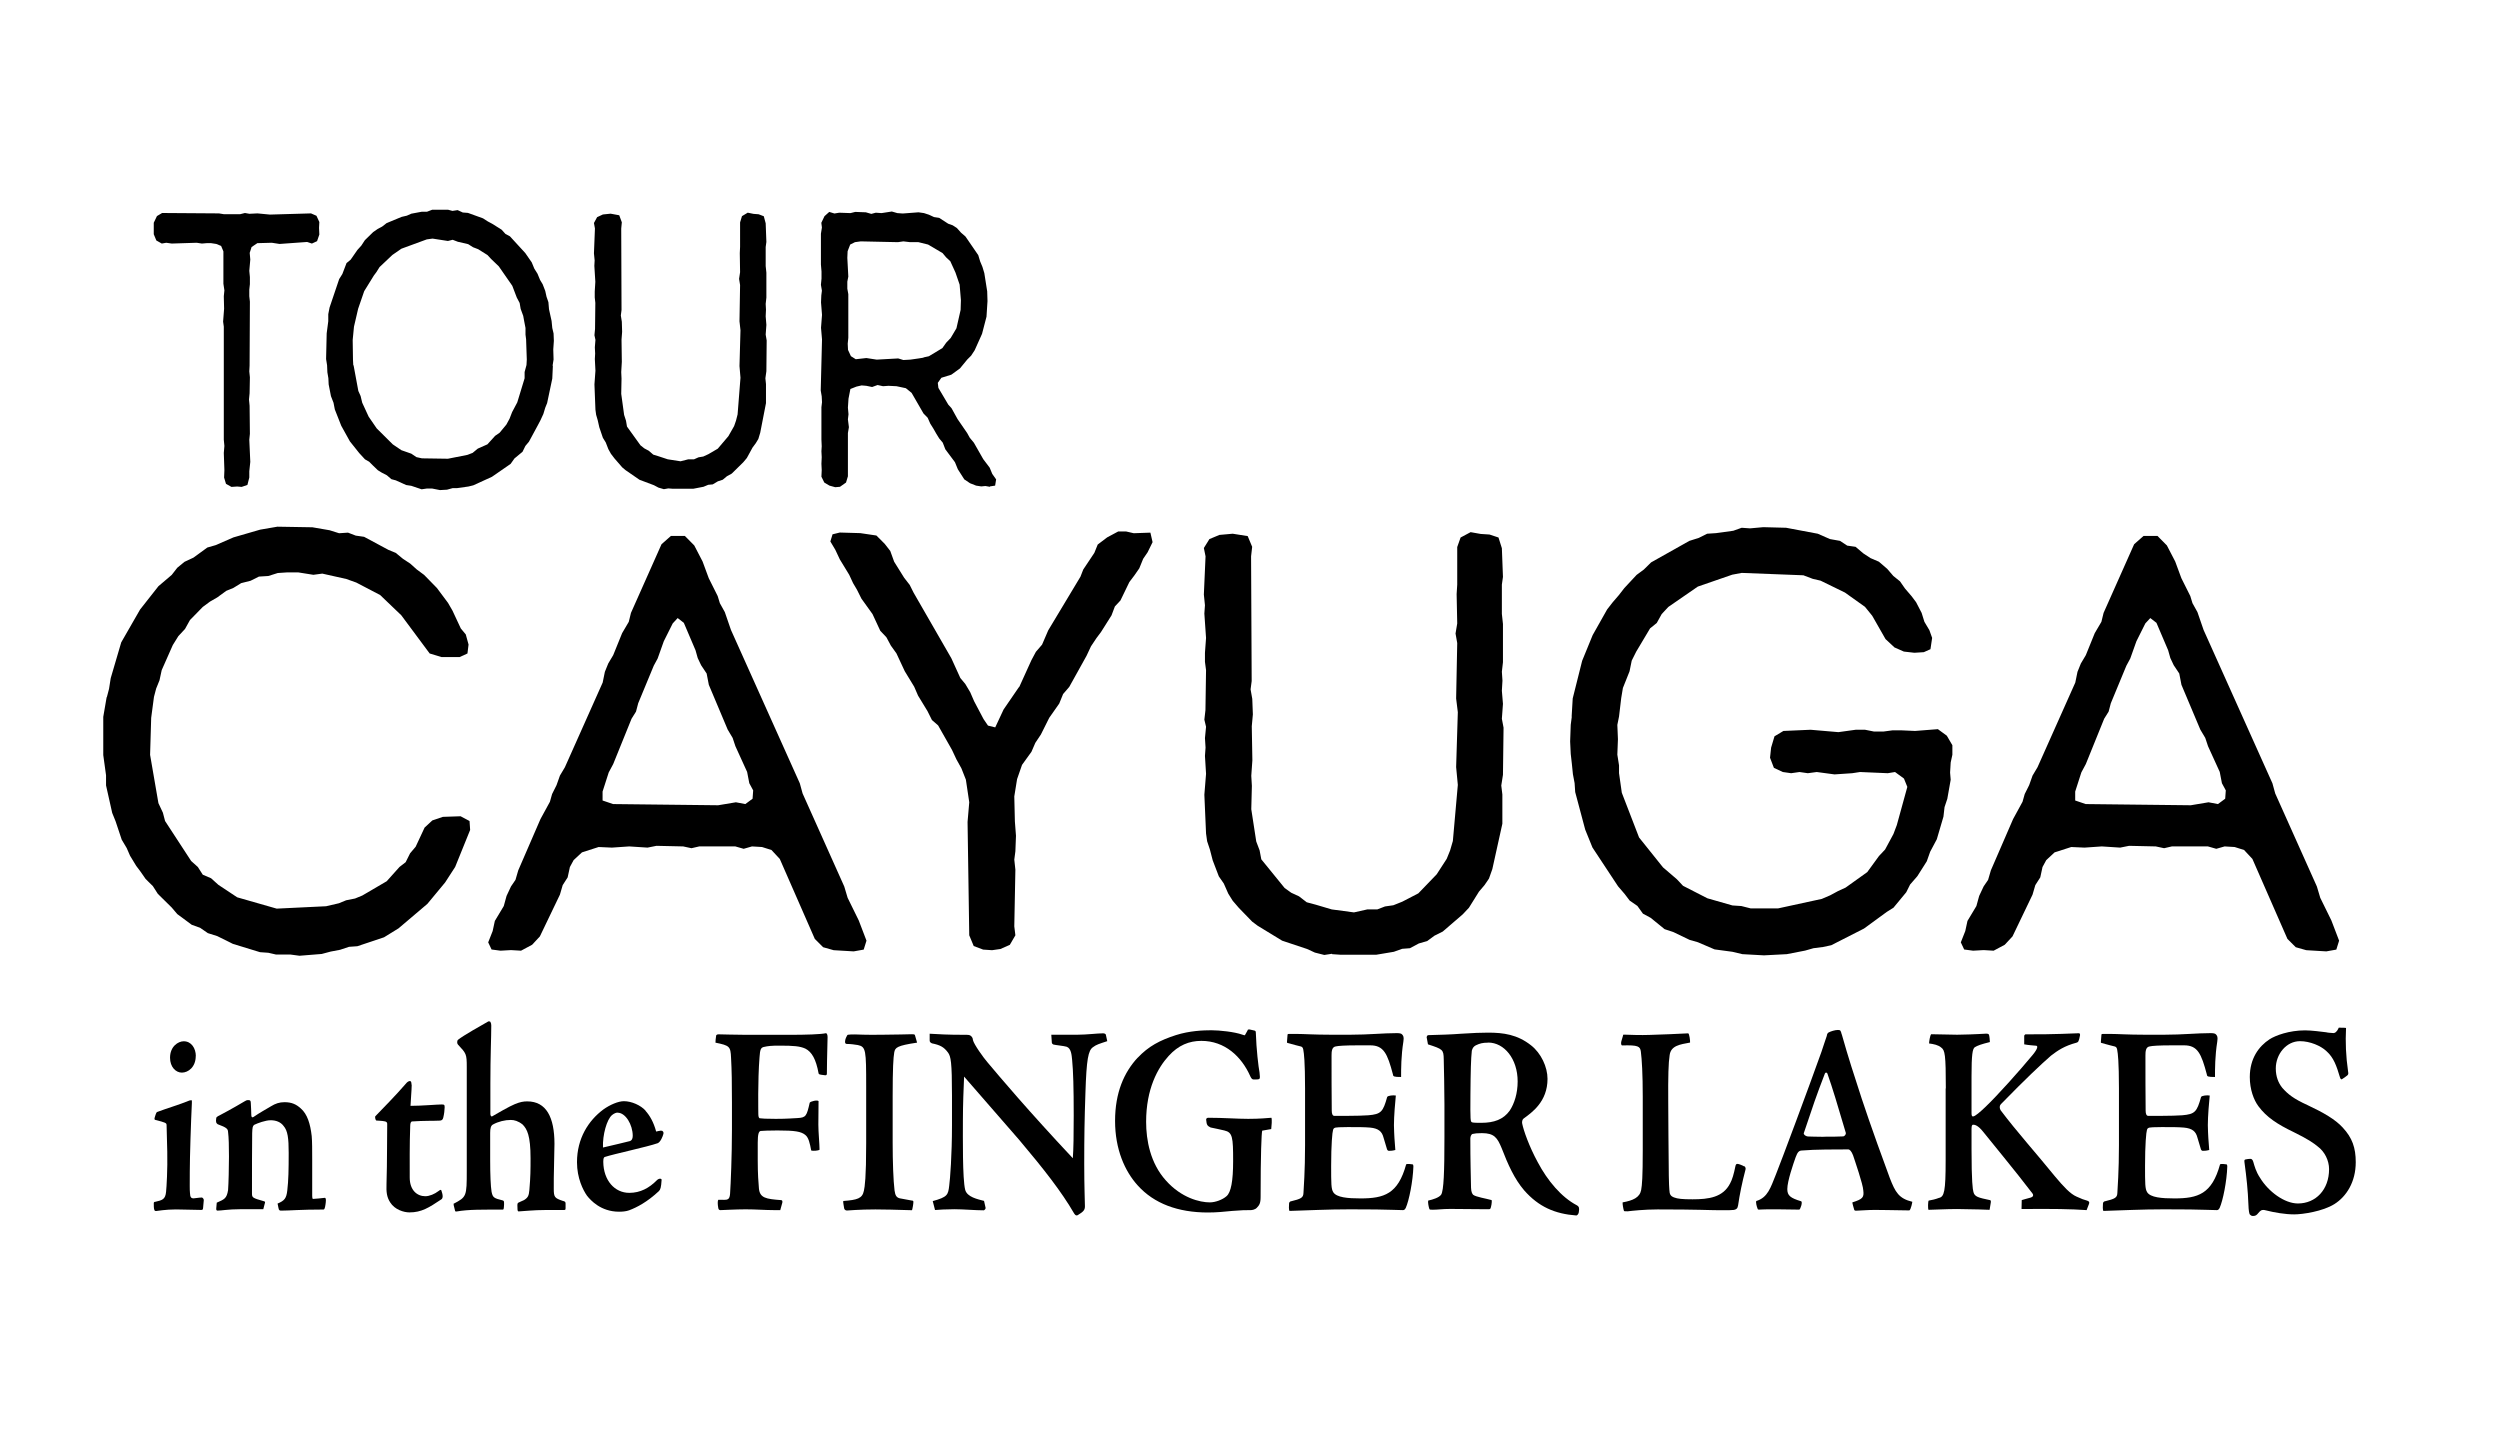 <?xml version="1.0" encoding="UTF-8"?><svg id="Layer_1" xmlns="http://www.w3.org/2000/svg" viewBox="0 0 252 144"><defs><style>.cls-1{fill:#000;}</style></defs><path class="cls-1" d="m15.5,22.45l.32-.67.52-.31,5.73.04.49.08h1.65l.48-.12.45.08.81-.04,1.26.12,4.14-.12.55.24.29.63-.03.59.03.67-.23.67-.52.24-.48-.16-2.78.2-.78-.12-1.46.04-.58.39-.19.59.06.67-.1,1.14.06.63v.71l-.06.55v.67l.06.55-.03,6.44-.03.59.06.59-.03,1.61-.06.63.06.63.03,2.83-.06.59.1,2.24-.1.94v.63l-.19.75-.58.2-.45-.04-.58.04-.55-.31-.19-.63.03-.75-.06-1.73.06-.71-.06-.63v-11.39l-.07-.51.1-1.3-.03-1.26.06-.59-.1-.67v-3.26l-.23-.55-.49-.2-.52-.08h-.45l-.48.04-.52-.08-2.52.08-.55-.08-.45.08-.55-.31-.26-.63v-1.14Z"/><path class="cls-1" d="m55.73,36.86l-.06,1.3-.52,2.47-.19.47-.19.63-.29.63-.29.55-.87,1.61-.36.43-.29.59-.81.67-.39.55-1.88,1.3-1.88.86-.49.12-1.13.16h-.45l-.58.16-.71.04-.81-.16h-.49l-.55.08-1.04-.35-.52-.08-1.04-.47-.45-.12-.45-.39-.52-.27-.39-.24-.49-.47-.39-.39-.42-.24-.58-.63-.94-1.18-.87-1.57-.65-1.65-.13-.67-.26-.67-.23-1.18-.03-.63-.1-.59-.03-.71-.1-.63.06-2.59.16-1.22v-.71l.13-.67.97-2.87.32-.51.42-1.1.42-.35.68-.98.39-.43.36-.55.84-.82.45-.31.45-.24.45-.35,1.52-.63.52-.12.45-.2,1.07-.2h.52l.52-.2h1.59l.45.12.52-.08.52.24.52.04,1.52.55.48.31.45.24.94.59.39.43.45.24,1.55,1.69.65.94.26.63.32.51.26.63.26.43.26.67.13.59.19.55.06.71.26,1.18.07.71.13.55.03.75-.06.86.03,1.02-.1.63Zm-20.09-.04l.48,2.59.23.51.16.67.65,1.41.81,1.18,1.62,1.61.87.59,1,.35.52.35.55.12,2.62.04,1.97-.39.52-.2.52-.43.97-.43.78-.86.45-.31.68-.82.32-.59.26-.67.52-.98.74-2.43v-.63l.19-.71.03-.55-.07-2.04-.06-.47v-.67l-.13-.67-.1-.55-.26-.71-.1-.59-.29-.55-.45-1.18-1.36-1.96-.78-.75-.36-.39-.94-.59-.52-.2-.49-.31-1.04-.24-.52-.2-.48.12-1.55-.24-.58.08-2.56.94-.91.63-1.29,1.22-.32.51-.26.35-.97,1.57-.61,1.77-.42,1.81-.13,1.34.03,2,.03.55Z"/><path class="cls-1" d="m67.37,49.23l-.45.08-.55-.16-.45-.24-1.46-.55-1.42-.98-.32-.27-.78-.9-.36-.47-.26-.47-.26-.67-.29-.47-.36-1.06-.16-.71-.16-.55-.07-.51-.1-2.55.1-1.38-.06-1.18.03-.55-.03-.63.06-.75-.1-.47.06-.63.03-2.63-.06-.55v-.59l.06-.98-.1-1.61.03-.55-.07-.71.1-2.51-.1-.55.32-.59.58-.27.78-.08.87.16.26.71-.06.63.03,8.21-.07.55.1.63.03,1.02-.06.79.03,2.24-.06,1.02.03.67-.03,1.53.29,2.12.19.59.1.59,1.36,1.89.39.31.45.24.45.39.52.16.94.31,1.29.2.78-.2h.58l.45-.2.48-.08.52-.24.94-.55,1.07-1.26.58-1.02.19-.55.16-.63.29-3.69-.1-1.18.1-3.61-.1-.9.06-3.65-.1-.63.1-.67-.03-1.92.03-.63v-2.47l.19-.63.58-.35.58.12.52.04.52.2.19.71.07,1.88-.07.51v1.92l.07.67v2.51l-.07.63.03.59-.03.67.07.86-.07.98.1.59-.03,3.1-.1.71.06.59v1.92l-.58,2.98-.19.63-.26.43-.32.43-.58,1.06-.36.43-1.16,1.14-.49.27-.42.35-.49.16-.52.31-.45.04-.48.2-1.04.2h-2.04l-.52-.04Z"/><path class="cls-1" d="m99.78,49.07l-.45-.08-.42.04-.52-.08-.61-.24-.58-.39-.65-1.02-.29-.71-.97-1.3-.26-.67-.36-.43-.29-.47-.29-.51-.32-.51-.26-.59-.42-.43-1.2-2.08-.58-.47-.94-.2-.81-.04-.55.04-.55-.12-.55.2-.58-.12-.48-.04-.52.12-.61.24-.19.98-.06.9.06.67-.06.51.1.79-.1.59v4.36l-.19.63-.61.43-.48.04-.58-.16-.52-.31-.29-.59.03-.67-.03-.63.03-.67-.03-.59.03-.51-.03-.67v-3.26l.06-.51-.03-.59-.1-.59.13-5.14-.1-1.18.1-1.3-.1-1.26.03-.71.06-.47-.1-.59.06-.63v-.71l-.06-.71v-3.1l.1-.63-.06-.47.32-.67.48-.43.52.16.49-.08,1.13.04.48-.12,1.07.04.55.16.45-.12.58.04,1.04-.16.55.16.55.04,1.59-.12.55.08.49.16.52.24.52.08.91.59.45.16.42.27.42.47.45.39,1.29,1.88.19.63.23.55.19.63.29,1.84.03.98-.1,1.57-.45,1.73-.74,1.65-.36.55-.39.39-.74.9-.87.63-1,.31-.36.51.06.51,1,1.69.32.35.61,1.1.97,1.41.26.47.42.51.94,1.65.65.86.26.63.39.55-.1.63-.52.08Zm-6.7-13.04l.55-.12,1.36-.82.39-.55.45-.47.58-.98.42-1.85.03-.98-.13-1.57-.42-1.22-.52-1.14-.42-.39-.36-.43-1.46-.86-.97-.24h-.84l-.68-.08-.55.08-3.75-.08-.58.08-.48.24-.26.67-.03.67.1,1.89-.1.51v.71l.1.55v4.4l-.06.59.03.63.29.63.49.31,1.07-.12,1.04.16,2.17-.12.52.16.71-.04.84-.12.49-.08Z"/><path class="cls-1" d="m10.77,70.28l.22-.84.17-1.08,1.06-3.61,1.9-3.31,1.85-2.35,1.34-1.14.56-.72.73-.6.9-.42,1.4-1.02.84-.24,1.79-.78,2.69-.78,1.74-.3,3.53.06,1.74.3.95.3.9-.06.78.3.84.12,2.46,1.32.73.3.73.6.73.48.67.6.73.54,1.29,1.32,1.12,1.5.45.78.84,1.8.5.6.28,1.02-.11.9-.78.36h-1.85l-1.18-.36-2.86-3.85-2.13-2.04-2.41-1.26-1.01-.36-2.41-.54-.9.12-1.51-.24h-1.18l-.9.06-.95.3-.95.06-.84.42-.95.24-.78.48-.73.3-.9.66-.73.42-.73.54-1.29,1.32-.5.9-.67.72-.56.9-1.12,2.53-.22,1.02-.34.84-.22.84-.28,2.11-.11,3.73.84,4.87.45.96.22.84,2.63,4.03.67.6.5.78.84.36.73.66,1.9,1.26,3.98,1.14,4.98-.24,1.29-.3.73-.3.9-.18.73-.3,2.46-1.44,1.29-1.44.62-.48.45-.9.56-.66.9-1.93.78-.72,1.06-.36,1.79-.06.9.48.06.9-1.51,3.73-1.01,1.56-1.79,2.16-2.91,2.47-1.46.9-2.69.9-.84.06-.9.3-.95.18-.9.24-2.24.18-.9-.12h-1.46l-.78-.18-.84-.06-2.74-.84-1.57-.78-.95-.3-.78-.54-.84-.3-1.46-1.08-.56-.66-1.4-1.38-.5-.78-.73-.72-.5-.72-.45-.6-.62-1.02-.34-.78-.5-.84-.62-1.86-.34-.84-.62-2.77v-1.02l-.28-2.04v-3.85l.34-1.98Z"/><path class="cls-1" d="m57.44,87.42l-.22,1.02-.5.78-.28.96-2.02,4.21-.78.84-1.12.6-1.01-.06-1.06.06-.9-.12-.34-.72.45-1.14.22-1.02.9-1.5.28-1.02.45-.96.45-.66.28-.96,2.24-5.17.95-1.74.22-.78.45-.9.34-.96.5-.84,3.81-8.54.22-1.08.34-.84.5-.84.9-2.22.67-1.14.22-.9,3.08-6.92.95-.84h1.4l.95.96.84,1.62.62,1.68.9,1.8.22.72.5.9.62,1.8,6.94,15.46.28,1.02,4.2,9.38.34,1.14,1.12,2.28.78,2.04-.28.9-1.01.18-2.02-.12-1.06-.3-.84-.84-3.53-8.06-.84-.9-.95-.3-1.01-.06-.84.24-.84-.24h-3.64l-.78.18-.84-.18-2.69-.06-.9.18-1.85-.12-1.74.12-1.34-.06-1.68.54-.84.78-.39.72Zm14.95-6.25l1.79-.3.95.18.73-.54.06-.84-.39-.72-.22-1.14-1.18-2.59-.28-.84-.5-.84-1.9-4.51-.22-1.14-.56-.84-.34-.72-.22-.78-1.18-2.77-.62-.48-.5.54-.9,1.8-.62,1.74-.39.72-1.57,3.79-.22.84-.45.72-1.85,4.57-.45.84-.62,1.93v.9l1.06.36,10.58.12Z"/><path class="cls-1" d="m102.74,69.25l1.23-2.71.45-.84.62-.72.62-1.44,3.25-5.41.28-.72,1.12-1.68.34-.84.95-.72,1.12-.6h.78l.78.18,1.68-.06.22.96-.5,1.02-.45.66-.39.96-.5.72-.5.66-.9,1.86-.56.6-.34.9-1.06,1.68-.45.6-.56.84-.45.96-1.74,3.13-.62.72-.39.96-1.01,1.44-.84,1.68-.56.84-.39.9-.95,1.32-.5,1.44-.28,1.74.06,2.53.11,1.44-.06,1.56-.11.84.11,1.02-.11,5.71.11.9-.56.96-.95.42-.84.12-.9-.06-.95-.36-.45-1.08-.17-11.43.17-1.98-.34-2.28-.45-1.14-.5-.9-.45-.96-1.4-2.47-.62-.54-.45-.9-.95-1.56-.39-.9-.95-1.56-.84-1.8-.56-.78-.45-.84-.62-.66-.78-1.68-1.12-1.56-.45-.9-.39-.66-.39-.84-.95-1.56-.45-.96-.5-.84.22-.72.73-.18,2.07.06,1.62.24.84.84.56.72.39,1.08,1.01,1.62.56.72.39.78,3.81,6.62.9,1.98.5.6.5.84.39.9.95,1.8.45.66.73.18.84-1.8,1.57-2.29Z"/><path class="cls-1" d="m134.27,96.14l-.78.12-.95-.24-.78-.36-2.52-.84-2.46-1.5-.56-.42-1.34-1.38-.62-.72-.45-.72-.45-1.02-.5-.72-.62-1.62-.28-1.08-.28-.84-.11-.78-.17-3.91.17-2.11-.11-1.8.06-.84-.06-.96.11-1.14-.17-.72.11-.96.06-4.03-.11-.84v-.9l.11-1.5-.17-2.46.06-.84-.11-1.08.17-3.85-.17-.84.56-.9,1.01-.42,1.34-.12,1.51.24.45,1.08-.11.96.06,12.57-.11.84.17.96.06,1.56-.11,1.2.06,3.43-.11,1.56.06,1.02-.06,2.35.5,3.25.34.9.17.9,2.35,2.89.67.48.78.36.78.6.9.24,1.62.48,2.24.3,1.34-.3h1.01l.78-.3.84-.12.9-.36,1.62-.84,1.85-1.92,1.01-1.56.34-.84.28-.96.5-5.65-.17-1.8.17-5.53-.17-1.38.11-5.59-.17-.96.17-1.02-.06-2.95.06-.96v-3.79l.34-.96,1.01-.54,1.01.18.9.06.9.3.34,1.08.11,2.89-.11.78v2.95l.11,1.02v3.85l-.11.96.06.9-.06,1.02.11,1.32-.11,1.5.17.9-.06,4.75-.17,1.08.11.9v2.95l-1.01,4.57-.34.96-.45.66-.56.66-1.01,1.62-.62.66-2.02,1.74-.84.42-.73.54-.84.24-.9.48-.78.06-.84.3-1.79.3h-3.53l-.9-.06Z"/><path class="cls-1" d="m158.42,72.26l.11-1.86.95-3.79,1.06-2.59,1.46-2.59.56-.72.62-.72.56-.72,1.23-1.32.73-.54.73-.72,3.86-2.17.95-.3.84-.42.9-.06,1.74-.24.84-.3.84.06,1.34-.12,2.3.06,3.19.6,1.23.54,1.01.18.73.48.84.12.78.66.73.48.84.36.84.72.62.72.67.54.5.72.67.78.45.6.56,1.08.28.9.5.84.28.78-.17,1.14-.67.3-.95.06-1.06-.12-.95-.42-.9-.84-1.34-2.35-.73-.9-2.02-1.44-2.46-1.2-.78-.18-.95-.36-6.22-.24-.95.18-3.47,1.2-2.97,2.05-.67.72-.5.9-.67.54-1.4,2.35-.45.9-.22,1.08-.67,1.68-.17,1.02-.22,1.86-.17.84.06,1.44-.06,1.56.17,1.08v.78l.28,1.98,1.74,4.51,2.41,3.01,1.4,1.2.62.66,2.46,1.26,2.52.72.9.06.95.24h2.74l4.42-.96.84-.36.78-.42.78-.36,2.18-1.56,1.18-1.62.62-.66.84-1.56.34-.9,1.06-3.85-.34-.84-.9-.66-.73.12-2.8-.12-.78.12-1.79.12-1.79-.24-.9.12-.84-.12-.84.12-.84-.12-.9-.42-.39-1.02.11-1.02.34-1.14.9-.54,2.74-.12,2.8.24,1.74-.24h.95l.9.18h.95l.9-.12h.95l1.34.06,2.3-.18.9.66.56.96v.96l-.17.78-.06,1.02.06.72-.34,1.92-.28.84-.11.96-.67,2.28-.67,1.26-.34.96-.95,1.5-.73.84-.39.78-1.29,1.56-.67.42-2.3,1.68-3.3,1.68-.84.18-.95.12-.84.24-1.85.36-2.3.12-2.18-.12-1.01-.24-1.79-.24-1.68-.72-.84-.24-1.62-.78-.9-.3-1.4-1.14-.78-.42-.56-.78-.78-.54-.5-.66-.67-.78-2.58-3.91-.73-1.8-1.01-3.79-.06-.9-.17-.9-.11-1.08-.11-.96-.06-1.26.06-1.68.11-.84Z"/><path class="cls-1" d="m205.88,87.42l-.22,1.02-.5.78-.28.96-2.02,4.21-.78.84-1.12.6-1.01-.06-1.06.06-.9-.12-.34-.72.45-1.14.22-1.02.9-1.5.28-1.02.45-.96.45-.66.28-.96,2.24-5.17.95-1.74.22-.78.45-.9.34-.96.5-.84,3.81-8.54.22-1.08.34-.84.5-.84.9-2.22.67-1.14.22-.9,3.08-6.92.95-.84h1.4l.95.96.84,1.62.62,1.68.9,1.8.22.72.5.9.62,1.8,6.94,15.46.28,1.02,4.2,9.38.34,1.14,1.12,2.28.78,2.04-.28.9-1.01.18-2.02-.12-1.06-.3-.84-.84-3.53-8.06-.84-.9-.95-.3-1.01-.06-.84.24-.84-.24h-3.64l-.78.18-.84-.18-2.69-.06-.9.18-1.85-.12-1.74.12-1.34-.06-1.68.54-.84.78-.39.72Zm14.95-6.25l1.79-.3.95.18.73-.54.06-.84-.39-.72-.22-1.14-1.18-2.59-.28-.84-.5-.84-1.9-4.51-.22-1.14-.56-.84-.34-.72-.22-.78-1.18-2.77-.62-.48-.5.54-.9,1.8-.62,1.74-.39.72-1.57,3.79-.22.84-.45.72-1.85,4.57-.45.84-.62,1.93v.9l1.06.36,10.58.12Z"/><path class="cls-1" d="m16.78,113.35c0-.14-.14-.22-1.12-.46-.09-.03-.12-.08-.05-.3.14-.44.16-.49.28-.52.87-.33,2.22-.73,3.21-1.14.07,0,.09-.03.19-.03.05,0,.07.08.05.3-.09,1.8-.21,5.5-.21,6.92,0,1.25-.02,1.77.02,2.15.02.38.09.54.4.52.59-.08.73-.08.8-.08s.21.16.19.27l-.07.79c-.02.19-.07.19-.23.19-.82,0-1.66-.05-2.51-.05-1.05,0-1.92.16-1.99.16-.12,0-.16-.03-.19-.14-.05-.11-.05-.44-.05-.65,0-.11.07-.14.16-.14.7-.16,1.01-.24,1.08-1.01.05-.44.16-2.31.12-4.03l-.07-2.75Zm2.95-6.89c0,1.09-.75,1.66-1.4,1.66-.61,0-1.19-.57-1.19-1.5,0-1.14.82-1.66,1.38-1.66.77,0,1.22.71,1.22,1.5Z"/><path class="cls-1" d="m21.87,121.22c.75-.33.98-.41,1.12-1.25.05-.65.09-2.31.09-3.38s-.02-1.91-.09-2.48c-.02-.3-.09-.44-1.05-.79-.14-.11-.21-.19-.14-.63,0-.05.07-.14.35-.27,1.24-.65,2.34-1.31,2.53-1.42.12-.08.19-.11.37-.11.14,0,.23.05.23.27.02.44.05.84.05,1.17,0,.25.05.35.21.27.66-.46,1.19-.73,1.78-1.09.44-.27.84-.41,1.36-.41.73,0,1.19.22,1.64.63.66.57.96,1.55,1.1,2.78.05.54.05,1.5.05,2.34v3.7c0,.19.02.3.09.3.21,0,.91-.08,1.17-.11.07,0,.12.05.12.25,0,.22-.07.68-.12.79-.05.14-.07.14-.19.14-2.2,0-3.4.11-4.17.11-.16,0-.26,0-.3-.27l-.09-.44c.7-.3.89-.52.98-1.33.12-1.01.14-2.1.14-3.78,0-1.47-.09-2.23-.52-2.72-.28-.38-.75-.57-1.29-.57s-1.33.3-1.66.46c-.16.11-.19.27-.21.84-.02.98-.02,4.3-.02,6.04,0,.46.02.49,1.19.82.14.03.16.08.09.27l-.14.54h-2.37c-1.15,0-1.85.14-2.25.14-.09,0-.14-.08-.12-.24l.05-.57Z"/><path class="cls-1" d="m41.5,109.35c0,.49-.12,1.85-.12,2.12,1.12,0,2.67-.14,3.14-.14.28,0,.3.05.3.3,0,.22-.05.68-.14,1.03-.05.22-.16.3-.4.3-.49.03-1.59,0-2.72.08-.14,0-.21.16-.21.46-.07,1.8-.05,3.92-.05,5.2s.75,1.88,1.57,1.88c.42,0,.94-.22,1.33-.52.21-.16.26-.16.3-.03.07.22.12.38.12.57,0,.14-.07.27-.14.3-1.26.84-1.99,1.31-3.21,1.31-.56,0-1.48-.27-1.94-1.01-.35-.54-.4-1.06-.37-1.85.07-2.1.05-5.34.07-5.99.02-.22-.07-.3-.26-.33-.26-.06-.63-.06-.84-.08-.09-.05-.16-.38-.09-.44.66-.68,2.13-2.18,3.04-3.24.19-.25.35-.3.44-.3s.16.08.16.35Z"/><path class="cls-1" d="m45.74,121.44c-.02-.05-.05-.11,0-.11,1.29-.68,1.31-.73,1.31-3.32v-10.46c0-1.31-.05-1.36-.89-2.26-.09-.08-.12-.38.02-.49.56-.44,2.25-1.39,2.97-1.8.09-.08.21-.05.28,0,.07.14.09.22.09.38,0,1.23-.09,3-.09,5.83v3.08c0,.14.07.27.16.25.42-.25,1.83-1.06,2.32-1.25.54-.22.87-.27,1.24-.27,1.92,0,2.74,1.61,2.74,4.28,0,.93-.09,3.32-.07,4.52,0,.87.09.95.91,1.23.23.05.28.11.28.27v.46c0,.16-.02.19-.19.19h-1.87c-1.12,0-2.08.11-2.67.14-.09,0-.12-.06-.12-.41-.02-.3,0-.41.07-.46.09-.06.37-.16.59-.27.4-.25.49-.44.54-1.01.12-1.36.12-2.07.12-3.21,0-2.29-.35-2.94-.8-3.4-.44-.35-.84-.46-1.19-.46-.59,0-1.26.16-1.8.46-.21.11-.28.38-.28.84v2.75c0,1.5.05,2.64.14,3.19.12.57.21.65,1.12.87.14.05.14.08.14.41-.02.46-.05.52-.12.52-2.01,0-3.44-.03-4.68.19-.09,0-.12,0-.14-.08l-.14-.57Z"/><path class="cls-1" d="m65.06,111.96c.44.49.82,1.14,1.08,2.1.35-.08.59-.14.66-.03.09.08.09.16.07.27-.07.27-.28.79-.56.93-1.08.38-4.43,1.09-5.34,1.39-.09.03-.16.11-.16.49.02,1.88,1.15,3.13,2.62,3.13,1.12,0,2.01-.49,2.79-1.28.19-.19.47-.19.47-.03-.05.79-.12.98-.28,1.14-1.17,1.09-2.2,1.63-3,1.93-.3.11-.68.14-1.01.14-1.85,0-2.88-1.17-3.23-1.61-.4-.57-1.01-1.77-1.01-3.38,0-2.4,1.15-4.19,2.65-5.31.68-.49,1.52-.84,2.08-.84.77,0,1.69.41,2.18.95Zm-2.81.19c-.12,0-.33.06-.56.25-.52.44-.96,1.99-.91,3.27,1.19-.27,2.06-.49,2.72-.65.16-.05.28-.22.28-.52,0-1.14-.73-2.34-1.52-2.34Z"/><path class="cls-1" d="m72.91,120.95c.49,0,.63-.08.68-.6.07-1.04.19-3.89.19-6.51v-2.7c0-1.91-.02-3.29-.09-4.52-.05-1.14-.14-1.23-1.57-1.52,0-.14.02-.44.07-.73.05-.08.12-.11.26-.11.16,0,1.83.05,2.79.05h4.31c1.73,0,3.18-.05,3.68-.16.09-.03.19.11.19.38-.05,1.82-.07,3.24-.07,3.68,0,.14-.05.22-.3.16-.47-.05-.52-.08-.54-.19-.26-1.42-.68-2.15-1.33-2.48-.56-.25-1.19-.3-2.58-.3-.87,0-1.15.03-1.64.14-.26.08-.35.24-.4,1.03-.19,2.4-.12,5.53-.12,5.77,0,.27.09.38.14.38.23.03.59.06,1.62.06,1.15,0,1.73-.06,2.2-.08.84-.05.91-.19,1.22-1.55.09-.14.77-.3.89-.16,0,.9-.02,1.61-.02,2.37s.12,1.96.12,2.53c-.12.11-.7.14-.84.08-.14-.74-.26-1.31-.61-1.58-.42-.33-1.01-.44-2.79-.44-1.03,0-1.31.03-1.69.05-.19.03-.3.3-.3,1.17v1.82c0,1.31.07,2.26.12,2.81.09.95.7,1.06,2.22,1.17.14,0,.16.11.14.25l-.21.76h-.59c-.96,0-1.83-.08-2.9-.08-.94,0-2.44.08-2.53.08-.12,0-.21-.05-.23-.22-.07-.38-.07-.71,0-.82h.54Z"/><path class="cls-1" d="m92.43,105.1c-2.01.3-2.2.49-2.29.98-.09.52-.16,1.55-.16,4.44v4.66c0,1.96.07,3.84.19,4.82.07.52.21.71.52.79.19.03.77.14,1.19.22.14,0,.19.05.19.14,0,.19-.09.71-.14.84-1.76-.05-2.74-.08-3.7-.08-1.59,0-2.79.11-2.86.11-.16,0-.26-.11-.28-.22-.02-.22-.12-.57-.09-.74,1.43-.11,1.92-.25,2.08-1.03.09-.41.23-1.31.23-4.77v-5.75c0-3.65-.02-4-.84-4.17-.33-.05-.7-.11-1.1-.11-.14,0-.19-.08-.19-.22,0-.08.02-.25.12-.46.09-.19.12-.25.19-.25.19-.03.37-.03.7-.03s.98.06,2.79.03c1.17,0,2.65-.05,2.9-.05.3,0,.33.03.35.11l.21.73Z"/><path class="cls-1" d="m93.72,104.2c1.08.05,1.55.11,3.72.11.19,0,.35.03.42.11.12.08.21.25.21.41.09.44,1.1,1.83,1.45,2.23,1.26,1.5,4.1,4.87,8.62,9.69.07-.95.09-2.31.09-4.3,0-2.83-.05-4.49-.16-5.61-.05-.49-.09-1.17-.56-1.33-.26-.08-1.1-.16-1.33-.22-.12-.08-.16-.11-.16-.25l-.05-.74h2.67c.89,0,1.97-.14,2.55-.14.12,0,.26.05.28.14l.14.65c-.82.27-1.1.35-1.43.6-.49.33-.66,1.2-.77,4.63-.09,2.61-.12,4.38-.12,7.16,0,2.29.07,3.84.07,4.25,0,.38-.14.54-.73.9-.12.05-.21.05-.35-.16-1.29-2.23-3.07-4.49-5.53-7.41-2.46-2.83-4.19-4.82-5.57-6.4-.05,1.14-.12,2.86-.12,4.41,0,1.69-.05,5.91.23,7,.19.74,1.26.95,1.9,1.12l.16.71c.02.08-.12.24-.19.24-.87,0-2.04-.11-2.97-.11-.8,0-1.57.05-1.94.08l-.23-.9c1.5-.41,1.55-.63,1.66-1.55.09-.65.28-3.1.28-6.07v-3.02c0-3.4-.12-3.95-.4-4.33-.42-.57-.8-.76-1.62-.93-.16-.08-.23-.14-.23-.3v-.68Z"/><path class="cls-1" d="m114.67,106.63c1.1-1.17,2.25-1.77,3.86-2.29,1.38-.44,2.76-.49,3.58-.49s2.32.16,3.11.44c.16.06.28.11.3,0l.23-.41c.02-.11.07-.11.21-.11l.49.11c.09.03.14.05.14.25.05,1.63.26,3.4.37,3.97.05.35.05.6,0,.63-.05.05-.09.08-.4.08h-.19c-.12,0-.21-.05-.33-.3-.89-2.02-2.58-3.59-4.94-3.59-1.24,0-2.32.44-3.3,1.52-1.1,1.2-2.27,3.32-2.27,6.64,0,1.85.42,4.17,1.99,5.91,1.57,1.77,3.44,2.21,4.43,2.21.56,0,1.29-.27,1.69-.63.44-.38.66-1.5.66-3.54,0-2.4-.05-2.89-.89-3.08-.21-.06-1.15-.25-1.38-.3-.14-.06-.28-.16-.33-.25-.07-.11-.09-.27-.12-.54,0-.08.05-.19.21-.19,1.57,0,2.9.11,4.03.11,1.19,0,1.92-.08,2.34-.11.07.16.02.84-.02,1.14-.23.05-.66.11-.91.16-.07.3-.16,2.31-.16,6.7,0,.63-.14.82-.37,1.06-.19.22-.54.25-.63.25-.54,0-.89,0-1.85.08-.82.08-1.57.16-2.46.16-3.02,0-5.43-.9-7.07-2.72-1.31-1.44-2.29-3.65-2.29-6.51s.91-4.9,2.27-6.37Z"/><path class="cls-1" d="m135.73,112.48c1.03,0,1.69-.03,2.2-.06,1.29-.11,1.48-.35,1.9-1.85.09-.14.61-.19.87-.14-.07.71-.19,2.07-.19,2.99.02,1.03.07,1.61.14,2.5-.12.03-.3.08-.54.08-.16.03-.26-.03-.3-.16-.09-.27-.26-.84-.35-1.17-.16-.63-.52-.93-1.36-1.01-.59-.05-1.19-.05-2.25-.05-.84,0-1.08.03-1.22.05-.12.03-.23.08-.26.25-.07.19-.19,1.44-.19,3.59,0,1.8,0,2.34.21,2.67.33.54,1.48.63,2.74.63,2.39,0,3.79-.44,4.61-3.43.09-.08.52-.03.66,0q.07.03.07.22c-.05,1.5-.44,3.43-.77,4.17-.09.16-.16.22-.28.22-.16,0-.33,0-1.08-.03-.68-.03-2.25-.05-4.26-.05-2.25,0-4.31.11-6.09.16-.09-.06-.07-.54-.05-.76.02-.11.07-.16.12-.19,1.12-.27,1.31-.38,1.33-.87.02-.38.16-2.23.16-4.79v-5.75c0-2.72-.12-3.59-.16-3.76-.02-.19-.05-.41-.28-.46-.23-.05-.63-.16-1.33-.35-.05-.03-.07-.03-.05-.14l.05-.63c0-.08,0-.14.14-.14h.77c.73,0,1.76.08,3.44.08h2.01c1.83,0,3.28-.16,4.64-.16.3,0,.47.03.56.14.12.14.19.25.12.71-.23,1.44-.23,2.75-.23,3.57-.73,0-.8-.05-.82-.25-.56-2.12-.94-2.94-2.29-2.94h-1.19c-1.38,0-2.04.05-2.29.11-.4.06-.42.52-.42.93,0,1.93,0,3.73.02,5.55,0,.33.09.52.26.52h1.24Z"/><path class="cls-1" d="m143.82,104.53c0-.14.09-.19.21-.19,1.1-.03,2.22-.06,3.25-.14,1.33-.08,1.92-.11,2.72-.11,1.55,0,2.95.19,4.33,1.28,1.01.79,1.66,2.18,1.66,3.38,0,2.31-1.59,3.4-2.41,4-.12.08-.19.33-.14.52.14.68.68,2.26,1.57,3.89.98,1.85,2.37,3.51,3.93,4.33.26.14.26.33.21.65-.02.27-.19.38-.26.38-2.15-.16-3.79-.87-5.25-2.53-.98-1.14-1.64-2.61-2.27-4.25-.44-1.06-.75-1.52-1.99-1.52-.47,0-.73.03-.94.08-.14.03-.23.27-.23.46,0,2.29.05,3.76.07,4.96.02.46.12.6.21.71.26.22,1.31.38,1.87.54.05.14-.05.76-.14.87-.02.05-.12.05-.35.05-.26,0-2.55-.03-3.68-.03-.8,0-1.26.08-1.76.08-.23,0-.33,0-.35-.08-.07-.19-.16-.65-.12-.84.49-.11,1.1-.3,1.31-.6.26-.41.33-2.31.33-5.75v-3.35c0-1.58-.05-3.54-.07-4.55-.02-.98-.09-1.01-1.59-1.5l-.14-.76Zm6.18.57c-.56,0-.84.08-1.24.27-.21.11-.33.27-.4.54-.09.82-.12,2.04-.14,4.41-.02,2.7,0,2.72.16,2.81.16.05.52.05.94.05,1.26,0,2.22-.33,2.86-1.23.47-.71.8-1.74.8-2.94,0-2.29-1.36-3.92-2.97-3.92Z"/><path class="cls-1" d="m175.83,117.55c.09.05.16.22.12.33-.35,1.33-.59,2.51-.75,3.62-.05.33-.19.41-.42.46-.21.03-.49.03-1.48.03s-2.08-.08-6.21-.08c-1.36,0-2.58.14-3.02.19-.19,0-.33,0-.37-.03-.07-.19-.16-.71-.14-.87,1.05-.19,1.73-.49,1.87-1.25.09-.49.16-1.33.16-3.97v-5.45c0-2.29-.09-3.73-.19-4.52-.07-.54-.26-.68-1.9-.63-.05,0-.14-.16-.07-.41l.16-.54c.02-.14.05-.14.09-.14.84.03,1.69.06,2.58.03,1.38-.03,2.79-.11,3.91-.16.12.03.21.76.19.93-1.01.19-1.94.3-2.06,1.28-.12.76-.16,2.1-.14,4.74l.02,3.38c.02,4.06.05,4.9.09,5.42.02.49.12.65.47.79.37.14.82.19,1.87.19,1.62,0,3.07-.19,3.79-1.61.21-.38.37-.93.54-1.77.05-.16.09-.19.21-.19s.52.16.66.25Z"/><path class="cls-1" d="m185.65,104.26c.7,2.48,1.19,3.95,2.01,6.48.8,2.45,2.48,7.08,2.83,8,.56,1.44.91,2.07,2.27,2.4.02-.03-.14.82-.3.87-2.25-.03-2.69-.05-3.49-.05-.75,0-1.64.08-1.9.08-.09,0-.14-.03-.16-.08-.05-.16-.21-.71-.19-.76,1.03-.33,1.19-.49,1.1-1.2-.02-.6-.87-3.05-1.03-3.54-.16-.41-.33-.6-.49-.6-1.1,0-3.47,0-4.64.11-.35,0-.47.19-.66.68-.23.65-.84,2.4-.84,3.21,0,.65.3.9,1.4,1.23.16.08-.07.79-.19.84-1.36-.03-2.69-.03-3.18-.03-.4,0-.77.03-.87.03-.12,0-.14-.03-.16-.11-.07-.14-.21-.68-.12-.76,1.15-.35,1.43-1.33,1.97-2.67.56-1.39,3.33-8.82,4.59-12.36.23-.65.4-1.25.54-1.61.02-.19.09-.3.19-.35.21-.11.63-.25.94-.25.26,0,.28.08.37.44Zm-1.83,10.32c.84,0,1.33,0,1.94-.03.21,0,.33-.25.3-.35-.87-2.94-1.33-4.49-1.85-5.96-.05-.16-.21-.16-.26-.03-.89,2.31-1.19,3.21-2.13,6.02-.02.14.19.33.49.33.26,0,.68.03,1.5.03Z"/><path class="cls-1" d="m196.14,109.73c0-3.46-.09-3.87-.47-4.14-.28-.25-.75-.35-1.22-.41,0-.16.09-.79.21-.93.87,0,1.73.05,2.62.05,1.94-.03,2.76-.11,2.95-.11.14,0,.23.05.26.11.05.14.09.57.09.74-.89.22-1.24.35-1.52.52-.23.16-.33.73-.33,2.94v3.68c0,.3.05.38.19.35.19-.03.68-.44,1.19-.93,1.26-1.2,3.47-3.68,4.78-5.26.52-.63.54-.9.37-.93-.28-.03-.75-.05-1.22-.14v-.82c0-.11.05-.14.12-.19,2.67.03,5.22-.11,5.39-.11.07,0,.12.05.12.19-.12.65-.19.71-.35.76-1.24.33-1.9.79-2.58,1.31-1.03.9-2.48,2.26-5.06,4.9-.14.16-.14.38-.02.6,1.59,2.12,3.65,4.41,5.48,6.67.89,1.06,1.55,1.77,2.18,2.04.47.22.77.33,1.08.41.21.08.23.16.16.35l-.23.6c-1.57-.11-3.42-.14-6.56-.11l.02-.9c.12-.03.63-.19.89-.25.21-.05.37-.22.16-.46-1.59-2.1-4.45-5.55-4.94-6.18-.54-.68-.87-.71-1.01-.71-.09,0-.16.08-.16.41v2.04c0,3.32.12,4.08.19,4.33.12.49.49.57,1.66.82.07,0,.12.08.09.25l-.12.73c-.66-.03-1.24-.05-3.28-.08-1.08,0-2.55.08-2.88.08-.07-.11-.05-.87.02-.93.3-.05.7-.14,1.03-.27.54-.11.68-.65.68-3.78v-7.27Z"/><path class="cls-1" d="m217.77,112.48c1.03,0,1.69-.03,2.2-.06,1.29-.11,1.48-.35,1.9-1.85.09-.14.61-.19.87-.14-.07.71-.19,2.07-.19,2.99.02,1.03.07,1.61.14,2.5-.12.03-.3.08-.54.08-.16.03-.26-.03-.3-.16-.09-.27-.26-.84-.35-1.17-.16-.63-.52-.93-1.36-1.01-.59-.05-1.19-.05-2.25-.05-.84,0-1.08.03-1.22.05-.12.03-.23.08-.26.25-.07.19-.19,1.44-.19,3.59,0,1.8,0,2.34.21,2.67.33.54,1.48.63,2.74.63,2.39,0,3.79-.44,4.61-3.43.09-.08.52-.03.66,0q.07.03.07.22c-.05,1.5-.44,3.43-.77,4.17-.09.16-.16.22-.28.22-.16,0-.33,0-1.08-.03-.68-.03-2.25-.05-4.26-.05-2.25,0-4.31.11-6.09.16-.09-.06-.07-.54-.05-.76.02-.11.07-.16.12-.19,1.12-.27,1.31-.38,1.33-.87.02-.38.16-2.23.16-4.79v-5.75c0-2.72-.12-3.59-.16-3.76-.02-.19-.05-.41-.28-.46-.23-.05-.63-.16-1.33-.35-.05-.03-.07-.03-.05-.14l.05-.63c0-.08,0-.14.14-.14h.77c.73,0,1.76.08,3.44.08h2.01c1.83,0,3.28-.16,4.64-.16.3,0,.47.03.56.14.12.14.19.25.12.71-.23,1.44-.23,2.75-.23,3.57-.73,0-.8-.05-.82-.25-.56-2.12-.94-2.94-2.29-2.94h-1.19c-1.38,0-2.04.05-2.29.11-.4.06-.42.52-.42.93,0,1.93,0,3.73.02,5.55,0,.33.09.52.26.52h1.24Z"/><path class="cls-1" d="m226.78,122.42c-.05-.08-.12-.35-.14-1.01-.05-1.42-.19-2.72-.4-4.27-.02-.19,0-.25.12-.27.14-.03.33-.06.47-.06.12,0,.23.06.3.3.12.41.26.98.68,1.61.84,1.39,2.46,2.59,3.82,2.59,1.8,0,3.14-1.39,3.14-3.46,0-.87-.44-1.77-1.15-2.29-.4-.33-.96-.73-2.41-1.44-1.64-.79-2.74-1.5-3.56-2.61-.47-.63-.87-1.69-.87-2.94,0-1.88.91-3.1,1.99-3.81.59-.38,1.97-.9,3.58-.9.66,0,1.69.14,2.11.19.26.06.47.06.7.08.21.03.42-.14.59-.54.26,0,.66,0,.73.03-.07,1.44-.02,2.81.21,4.41.05.22,0,.3-.09.38-.19.14-.35.27-.54.38-.07.03-.14-.03-.19-.19-.35-1.17-.63-1.99-1.36-2.64-.56-.54-1.66-1.01-2.67-1.01-1.38,0-2.44,1.31-2.44,2.75,0,.82.26,1.47.66,1.96.56.63,1.12,1.09,2.55,1.74,1.62.76,2.79,1.44,3.54,2.26.96,1.03,1.31,2.04,1.31,3.49,0,1.99-.94,3.46-2.15,4.22-1.17.74-3.21,1.04-4.05,1.04-.94,0-2.01-.19-2.88-.41-.19-.05-.3-.05-.44,0-.14.08-.26.22-.42.41-.14.14-.28.16-.42.16-.12,0-.19-.03-.3-.14Z"/></svg>
